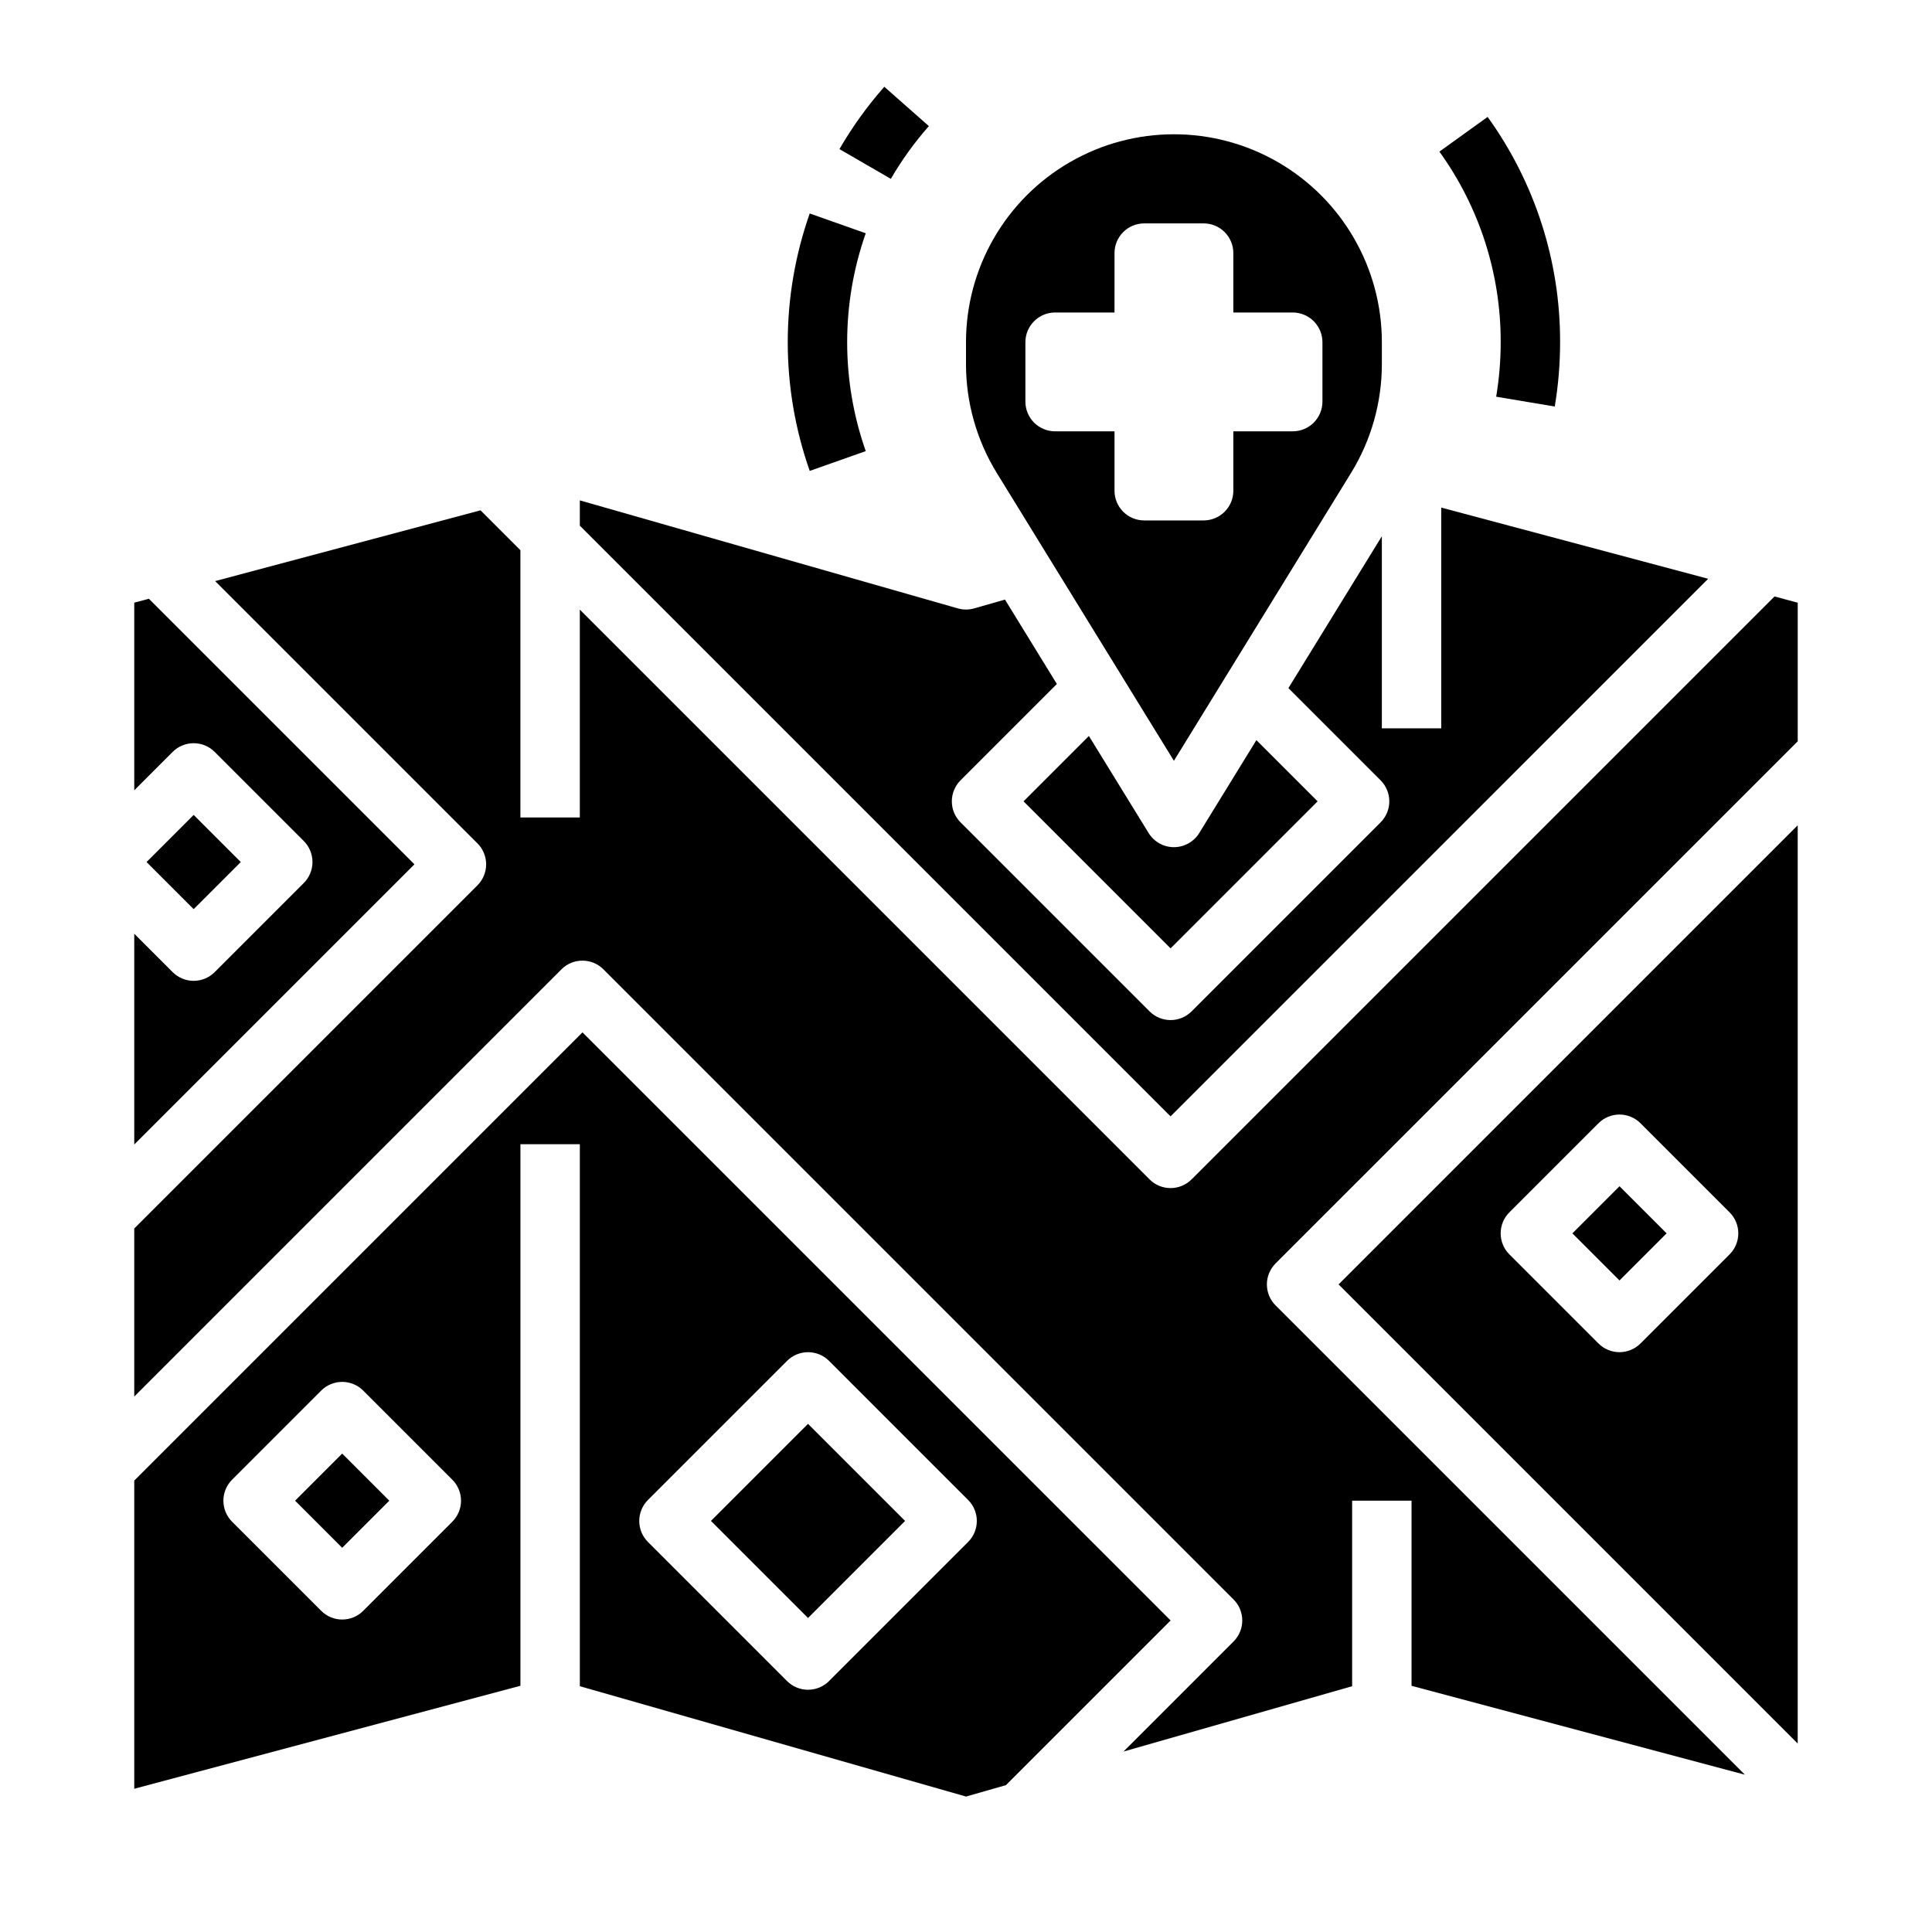 <?xml version="1.0" encoding="UTF-8"?>
<!-- Uploaded to: SVG Repo, www.svgrepo.com, Generator: SVG Repo Mixer Tools -->
<svg fill="#000000" width="800px" height="800px" version="1.1" viewBox="144 144 512 512" xmlns="http://www.w3.org/2000/svg">
 <g>
  <path d="m222.2 541.7 12.484-12.484 12.484 12.484-12.484 12.484z"/>
  <path d="m182.84 372.45 12.484-12.484 12.484 12.484-12.484 12.484z"/>
  <path d="m455.1 345.62 46.93-76.262c5.348-8.684 8.176-18.68 8.176-28.879v-5.789c0-19.688-10.504-37.879-27.551-47.723-17.051-9.844-38.055-9.844-55.105 0s-27.551 28.035-27.551 47.723v5.793-0.004c-0.004 10.199 2.828 20.195 8.172 28.879zm-39.359-110.93c0-4.348 3.523-7.875 7.871-7.875h15.742l0.004-15.742c0-4.348 3.523-7.871 7.871-7.871h15.746c2.086 0 4.09 0.828 5.566 2.305 1.473 1.477 2.305 3.477 2.305 5.566v15.742h15.742c2.09 0 4.09 0.832 5.566 2.309 1.477 1.477 2.305 3.477 2.305 5.566v15.742c0 2.09-0.828 4.09-2.305 5.566-1.477 1.477-3.477 2.305-5.566 2.305h-15.742v15.746c0 2.086-0.832 4.09-2.305 5.566-1.477 1.477-3.481 2.305-5.566 2.305h-15.746c-4.348 0-7.871-3.523-7.871-7.871v-15.746h-15.746c-4.348 0-7.871-3.523-7.871-7.871z"/>
  <path d="m455.1 368.51c-2.734 0-5.269-1.422-6.703-3.75l-15.828-25.719-17.32 17.32 38.965 38.965 38.965-38.965-16.219-16.219-15.152 24.625 0.004-0.004c-1.434 2.328-3.977 3.746-6.711 3.746z"/>
  <path d="m332.41 547.06 25.723-25.723 25.723 25.723-25.723 25.723z"/>
  <path d="m183.45 302.68-3.871 1.031v49.73l10.176-10.176v-0.004c1.477-1.477 3.481-2.305 5.566-2.305 2.09 0 4.094 0.828 5.566 2.305l23.617 23.617c1.477 1.477 2.305 3.477 2.305 5.566 0 2.086-0.828 4.09-2.305 5.566l-23.617 23.617c-1.473 1.473-3.477 2.305-5.566 2.305-2.086 0-4.09-0.832-5.566-2.305l-10.176-10.18v55.855l74.25-74.25z"/>
  <path d="m596.68 297.38-70.734-18.859v58.5h-15.742v-50.91l-24.762 40.246 24.438 24.438h-0.004c1.477 1.477 2.305 3.477 2.305 5.566 0 2.09-0.828 4.09-2.305 5.566l-50.094 50.094c-1.477 1.477-3.481 2.309-5.566 2.309-2.09 0-4.094-0.832-5.566-2.309l-50.094-50.094h-0.004c-1.477-1.477-2.305-3.477-2.305-5.566 0-2.09 0.828-4.09 2.305-5.566l25.531-25.531-13.754-22.371-8.168 2.336c-1.414 0.406-2.914 0.406-4.332 0l-100.17-28.625v6.691l156.55 156.55z"/>
  <path d="m620.41 606.05v-243.34l-121.67 121.67zm-52.797-164.38c1.477-1.477 3.477-2.305 5.566-2.305 2.086 0 4.09 0.828 5.566 2.305l23.617 23.617c1.477 1.477 2.305 3.477 2.305 5.566 0 2.086-0.828 4.09-2.305 5.566l-23.617 23.617c-1.477 1.473-3.481 2.305-5.566 2.305-2.09 0-4.09-0.832-5.566-2.305l-23.617-23.617c-1.477-1.477-2.305-3.481-2.305-5.566 0-2.09 0.828-4.09 2.305-5.566z"/>
  <path d="m614.26 302.07-154.48 154.48c-1.477 1.477-3.481 2.305-5.566 2.305-2.09 0-4.094-0.828-5.566-2.305l-150.99-150.99v55.078h-15.746v-70.824l-10.574-10.574-70.312 18.754 69.5 69.5v-0.004c1.477 1.477 2.309 3.481 2.309 5.566 0 2.09-0.832 4.094-2.309 5.566l-90.949 90.945v44.527l113.21-113.21c1.477-1.477 3.481-2.305 5.566-2.305 2.09 0 4.09 0.828 5.566 2.305l166.99 166.99c1.477 1.477 2.305 3.477 2.305 5.566 0 2.086-0.828 4.09-2.305 5.566l-29.164 29.168 60.586-17.312v-49.164h15.742v49.055l88.332 23.555-124.36-124.36c-1.477-1.473-2.305-3.477-2.305-5.566 0-2.086 0.828-4.09 2.305-5.566l138.37-138.36v-36.734z"/>
  <path d="m560.7 470.85 12.484-12.484 12.484 12.484-12.484 12.484z"/>
  <path d="m298.36 417.59-118.78 118.78v81.672l102.34-27.289v-143.52h15.742l0.004 143.63 102.34 29.242 10.574-3.023 43.645-43.641zm-34.492 129.68-23.617 23.617h0.004c-1.477 1.477-3.481 2.305-5.566 2.305-2.09 0-4.09-0.828-5.566-2.305l-23.617-23.617c-1.477-1.477-2.305-3.481-2.305-5.566 0-2.09 0.828-4.09 2.305-5.566l23.617-23.617c1.477-1.477 3.477-2.305 5.566-2.305 2.086 0 4.09 0.828 5.566 2.305l23.617 23.617h-0.004c1.477 1.477 2.309 3.477 2.309 5.566 0 2.086-0.832 4.09-2.309 5.566zm136.69 5.367-36.855 36.855 0.004 0.004c-1.477 1.477-3.481 2.305-5.566 2.305-2.09 0-4.094-0.828-5.566-2.305l-36.859-36.859c-1.477-1.477-2.305-3.477-2.305-5.566 0-2.086 0.828-4.09 2.305-5.566l36.859-36.855c1.477-1.477 3.477-2.305 5.566-2.305 2.086 0 4.09 0.828 5.566 2.305l36.855 36.859c3.074 3.074 3.074 8.055 0 11.129z"/>
  <path d="m390.16 177.42-11.809-10.426c-4.5 5.102-8.484 10.633-11.891 16.52l13.629 7.883c2.883-4.981 6.258-9.664 10.07-13.977z"/>
  <path d="m373.43 263.55c-6.566-18.684-6.566-39.047 0-57.73l-14.844-5.246c-7.766 22.078-7.766 46.145 0 68.223z"/>
  <path d="m540.5 249.13 15.527 2.606v-0.004c0.941-5.633 1.418-11.332 1.414-17.043 0.055-21.43-6.672-42.324-19.207-59.703l-12.781 9.195c10.605 14.699 16.289 32.379 16.246 50.508 0 4.836-0.402 9.668-1.199 14.441z"/>
 </g>
</svg>